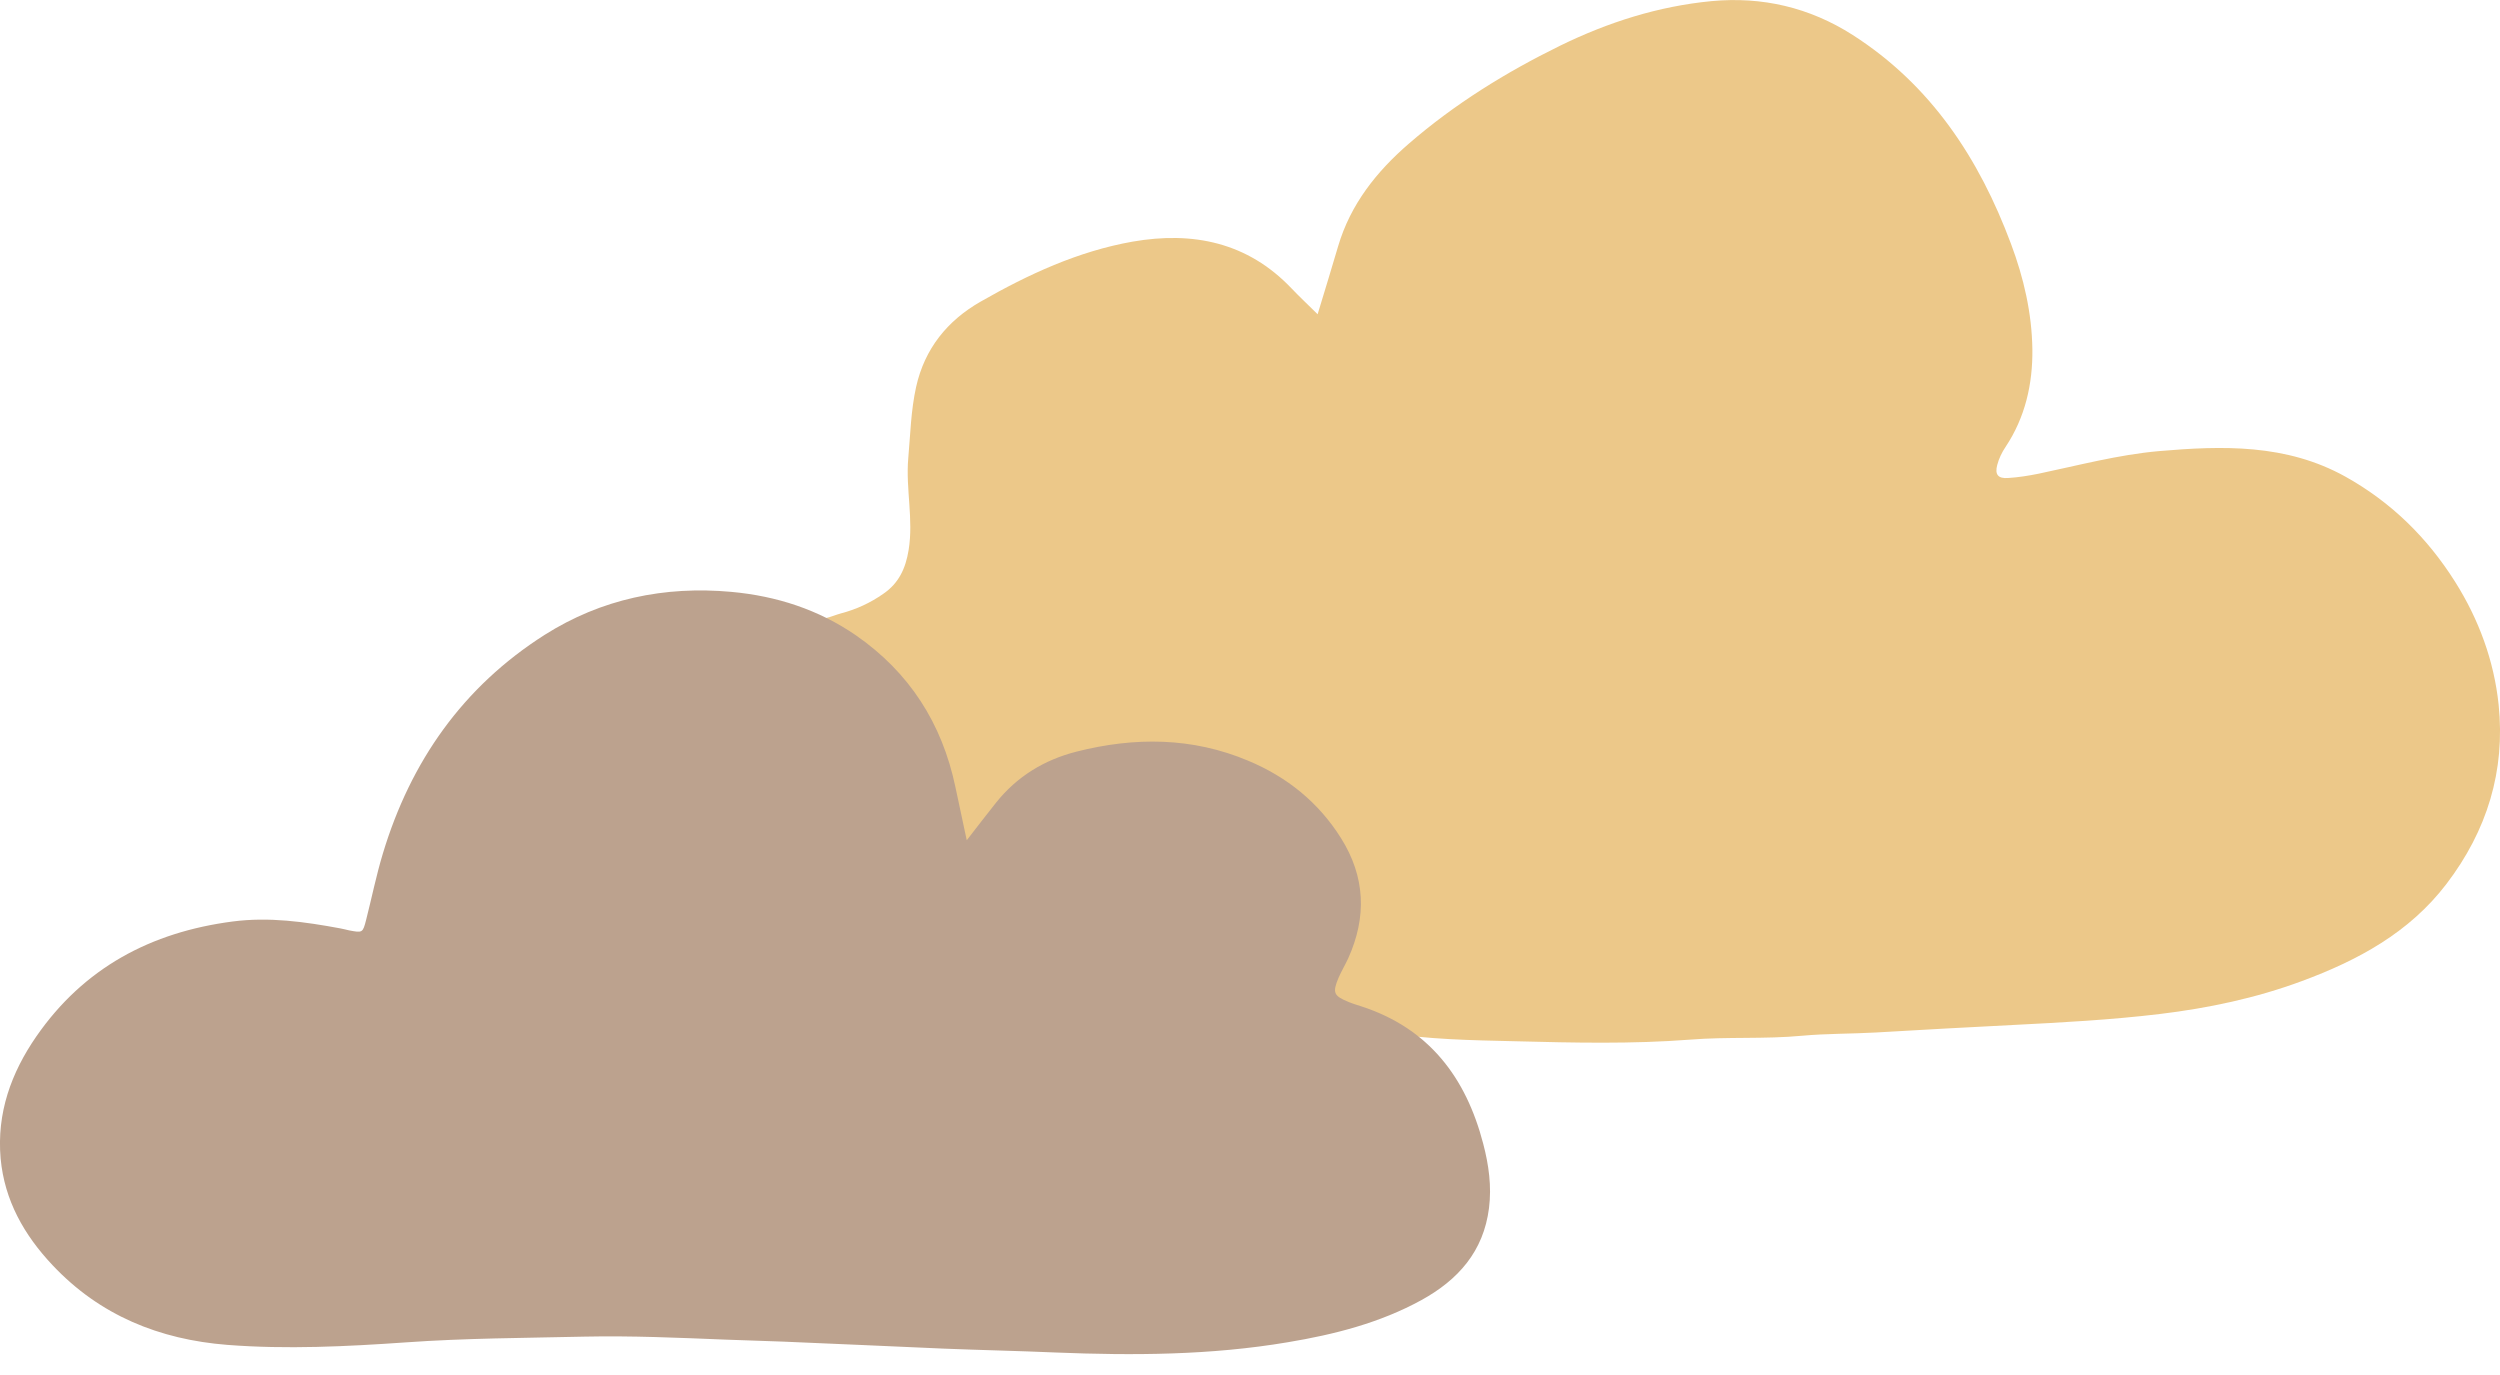 <svg xmlns="http://www.w3.org/2000/svg" fill="none" viewBox="0 0 20 11" height="11" width="20">
<path fill="#ECC889" d="M10.541 2.514C10.603 2.31 10.655 2.14 10.705 1.97C10.804 1.634 11.013 1.372 11.271 1.149C11.637 0.832 12.046 0.579 12.48 0.366C12.864 0.178 13.266 0.05 13.692 0.009C14.097 -0.029 14.476 0.059 14.822 0.28C15.449 0.682 15.833 1.268 16.088 1.951C16.19 2.223 16.255 2.505 16.259 2.795C16.262 3.072 16.202 3.339 16.044 3.576C16.015 3.619 15.991 3.669 15.978 3.719C15.957 3.797 15.985 3.83 16.065 3.824C16.146 3.819 16.227 3.806 16.307 3.79C16.627 3.723 16.945 3.638 17.27 3.609C17.78 3.565 18.29 3.55 18.763 3.813C19.13 4.018 19.417 4.3 19.64 4.653C19.83 4.954 19.952 5.285 19.989 5.637C20.044 6.167 19.896 6.646 19.572 7.071C19.274 7.462 18.862 7.683 18.414 7.849C18.047 7.985 17.667 8.065 17.279 8.112C16.887 8.159 16.494 8.18 16.101 8.2C15.736 8.218 15.371 8.239 15.006 8.26C14.809 8.271 14.612 8.268 14.416 8.286C14.118 8.314 13.819 8.293 13.522 8.317C13.055 8.353 12.587 8.342 12.121 8.33C11.772 8.322 11.42 8.316 11.072 8.259C10.954 8.239 10.832 8.256 10.713 8.227C10.537 8.184 10.49 8.097 10.568 7.933C10.61 7.847 10.661 7.764 10.703 7.678C10.844 7.393 10.794 7.116 10.657 6.849C10.455 6.452 10.124 6.207 9.701 6.093C9.327 5.992 8.95 5.997 8.578 6.12C8.268 6.221 8.028 6.411 7.848 6.68C7.824 6.716 7.798 6.753 7.765 6.78C7.706 6.829 7.645 6.812 7.615 6.74C7.597 6.696 7.584 6.65 7.584 6.6C7.586 6.063 7.318 5.67 6.91 5.354C6.78 5.253 6.642 5.167 6.495 5.093C6.47 5.08 6.445 5.063 6.424 5.045C6.401 5.025 6.388 4.998 6.406 4.968C6.421 4.94 6.446 4.923 6.477 4.937C6.567 4.977 6.647 4.929 6.728 4.907C6.85 4.875 6.963 4.823 7.067 4.75C7.191 4.665 7.245 4.547 7.269 4.4C7.309 4.154 7.245 3.911 7.266 3.667C7.283 3.476 7.287 3.284 7.329 3.095C7.397 2.789 7.58 2.564 7.845 2.413C8.226 2.195 8.625 2.01 9.061 1.933C9.543 1.849 9.981 1.938 10.332 2.307C10.394 2.372 10.46 2.434 10.541 2.514Z"></path>
<path fill="#BCA28E" d="M7.734 6.722C7.82 6.611 7.893 6.516 7.967 6.423C8.135 6.212 8.353 6.079 8.612 6.013C9.077 5.895 9.538 5.897 9.986 6.086C10.295 6.215 10.548 6.418 10.728 6.705C10.923 7.015 10.935 7.337 10.785 7.668C10.761 7.72 10.731 7.77 10.708 7.823C10.658 7.943 10.669 7.967 10.792 8.017C10.823 8.03 10.856 8.039 10.888 8.05C11.43 8.225 11.728 8.619 11.866 9.151C11.91 9.319 11.934 9.49 11.912 9.665C11.868 10.012 11.665 10.239 11.371 10.401C11.037 10.584 10.674 10.676 10.302 10.738C9.687 10.842 9.066 10.845 8.445 10.82C8.146 10.807 7.848 10.801 7.55 10.789C7.122 10.771 6.694 10.75 6.266 10.733C6.112 10.727 5.958 10.723 5.804 10.717C5.429 10.702 5.052 10.685 4.677 10.693C4.2 10.704 3.724 10.705 3.247 10.739C2.772 10.772 2.294 10.796 1.818 10.759C1.276 10.716 0.799 10.524 0.42 10.121C0.193 9.88 0.036 9.604 0.005 9.268C-0.027 8.905 0.089 8.583 0.291 8.291C0.671 7.742 1.208 7.457 1.861 7.372C2.152 7.334 2.437 7.374 2.722 7.427C2.746 7.431 2.769 7.438 2.793 7.443C2.9 7.463 2.902 7.464 2.929 7.359C2.974 7.182 3.01 7.003 3.063 6.828C3.285 6.091 3.704 5.494 4.357 5.079C4.81 4.792 5.315 4.686 5.851 4.735C6.212 4.768 6.547 4.876 6.848 5.083C7.276 5.38 7.536 5.787 7.643 6.295C7.671 6.43 7.7 6.565 7.734 6.722Z"></path>
</svg>

